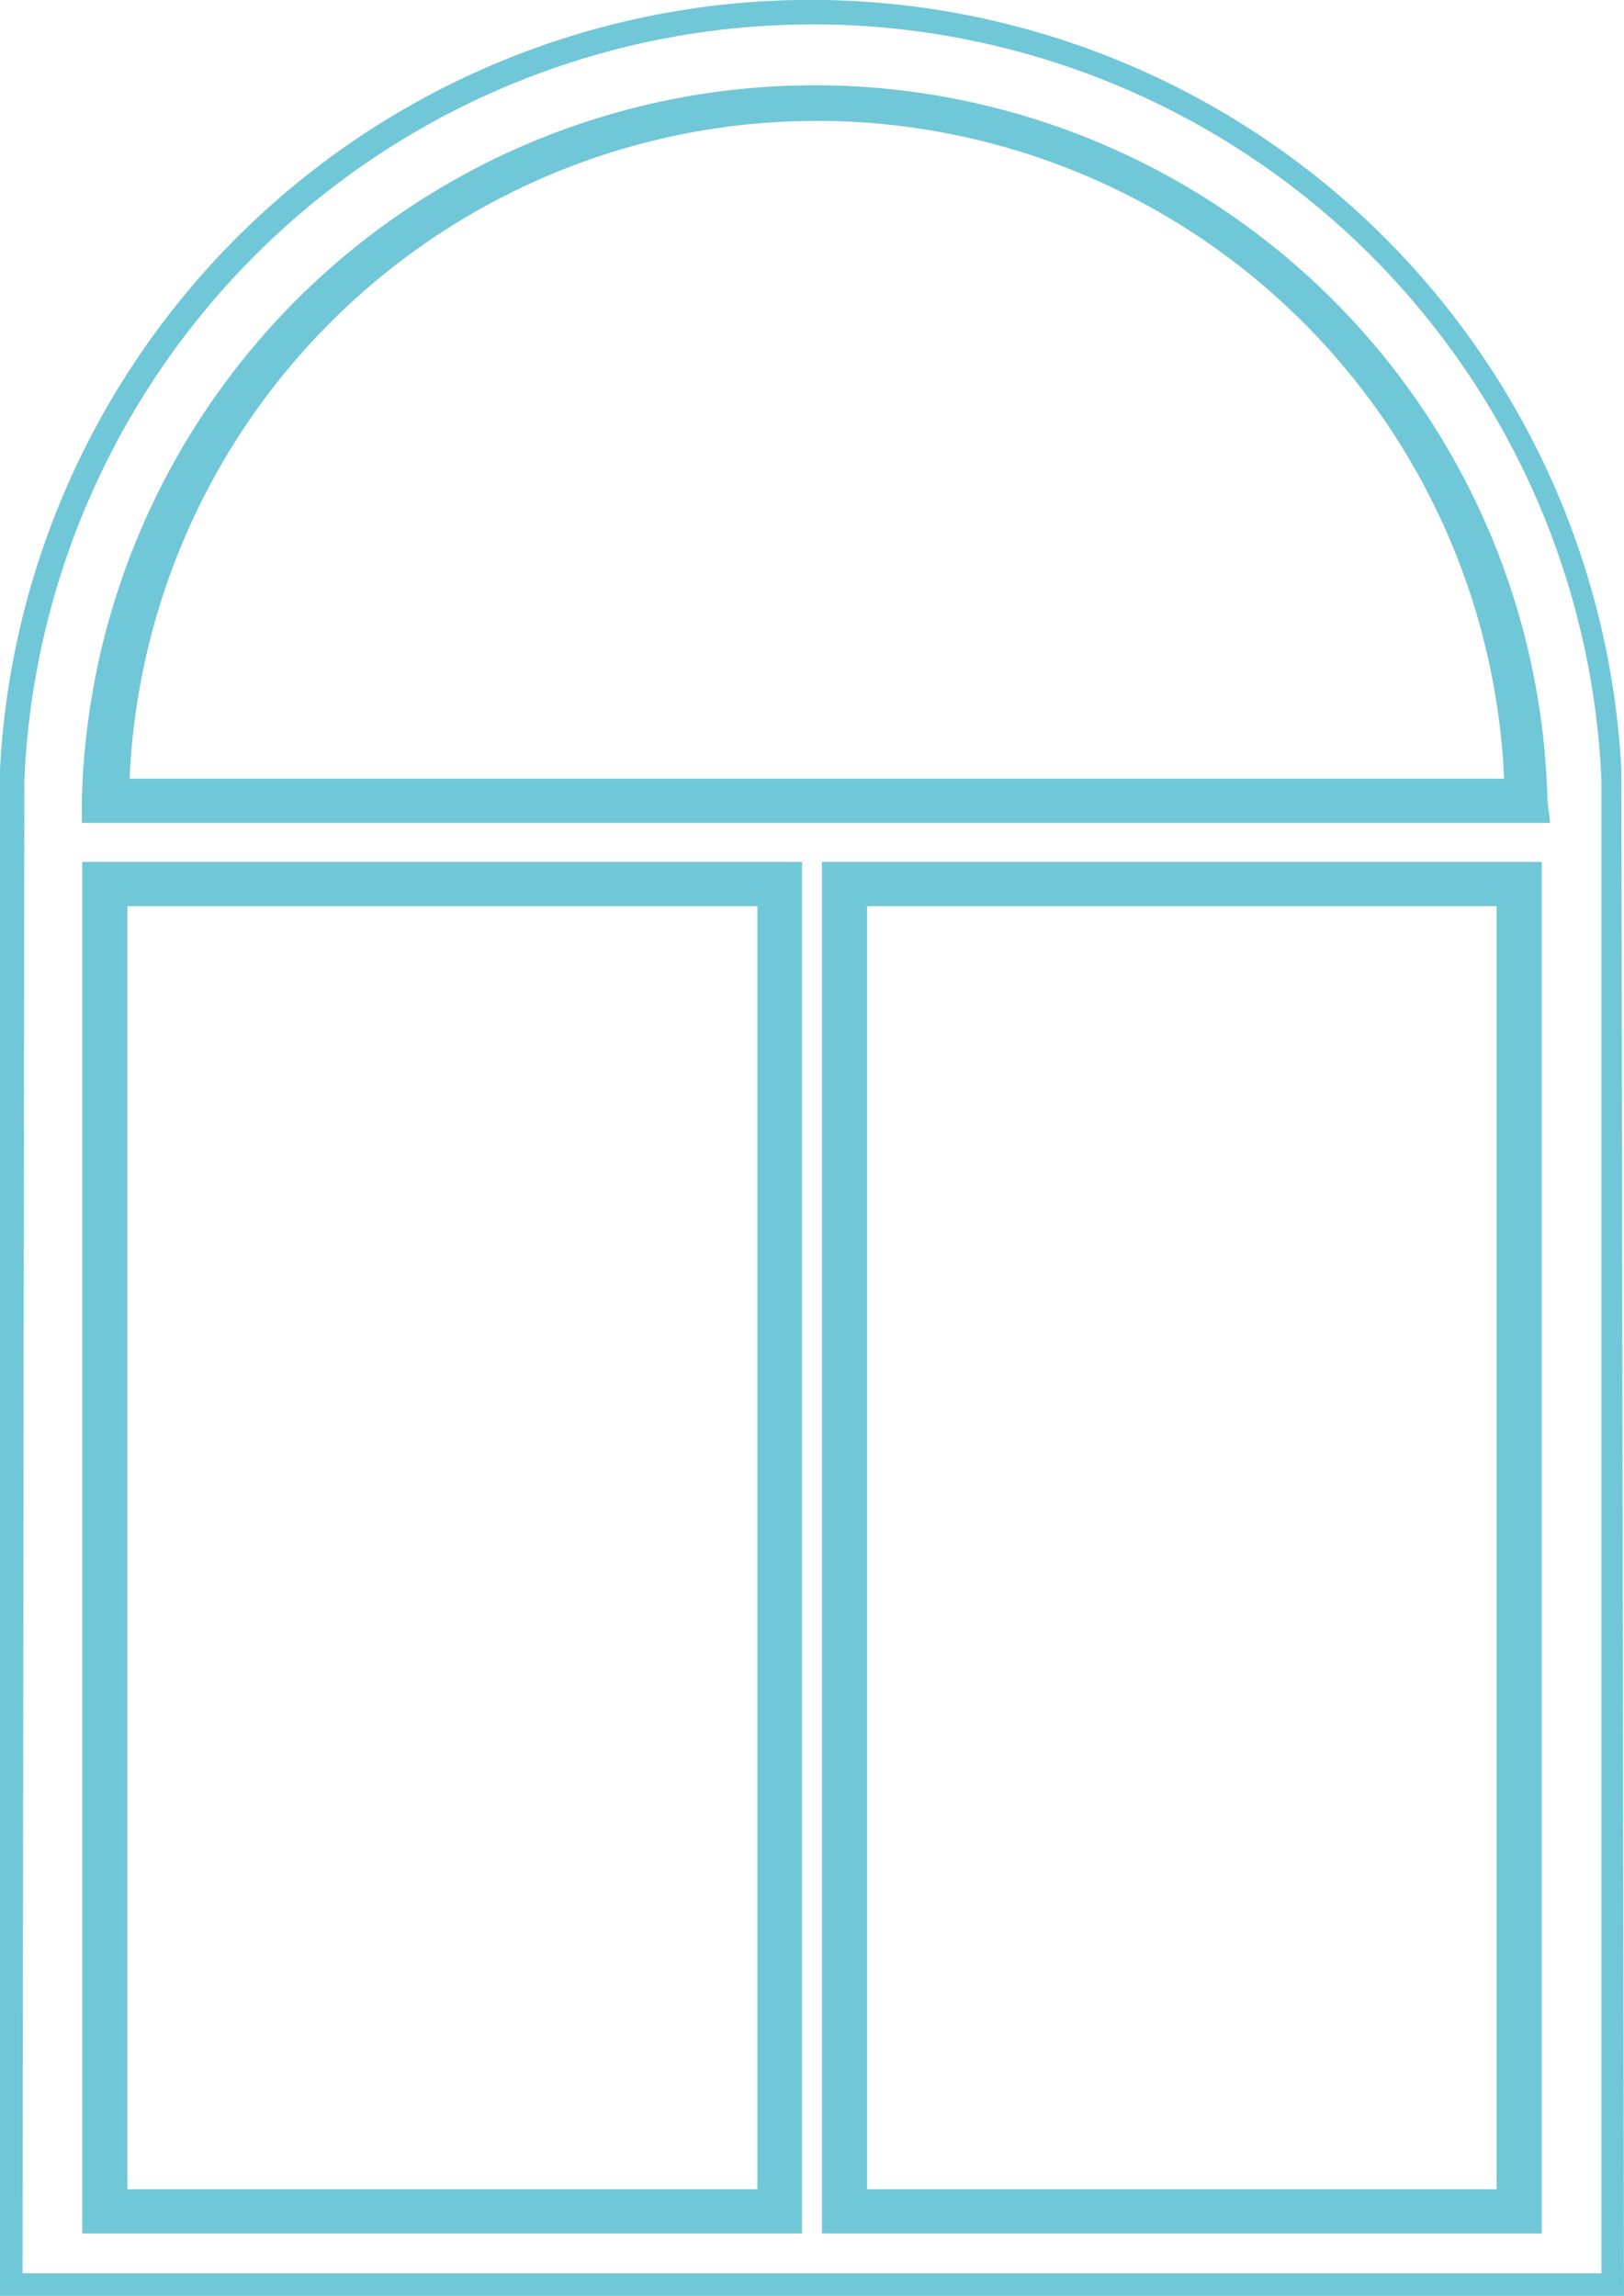 <svg xmlns="http://www.w3.org/2000/svg" viewBox="0 0 36.71 51.89"><defs><style>.cls-1{fill:#70c7d8;}</style></defs><g id="Calque_2" data-name="Calque 2"><g id="Calque_1-2" data-name="Calque 1"><path class="cls-1" d="M2.88,49.48H17.12v-29H2.88Zm15.25,1H1.86v-31H18.13Z"></path><path class="cls-1" d="M19.6,49.48H33.83v-29H19.6Zm15.25,1H18.58v-31H34.85Z"></path><path class="cls-1" d="M.51,51.38H36.2V17.82l0-.16a17.84,17.84,0,0,0-35.65,0l0,.25Zm36.2.51H0V17.39H0a18.35,18.35,0,0,1,36.65,0h0Z"></path><path class="cls-1" d="M2.89,17.6H34a15.55,15.55,0,0,0-31.07,0m32.11,1H1.85v-.51a16.57,16.57,0,0,1,33.13,0Z"></path></g></g></svg>